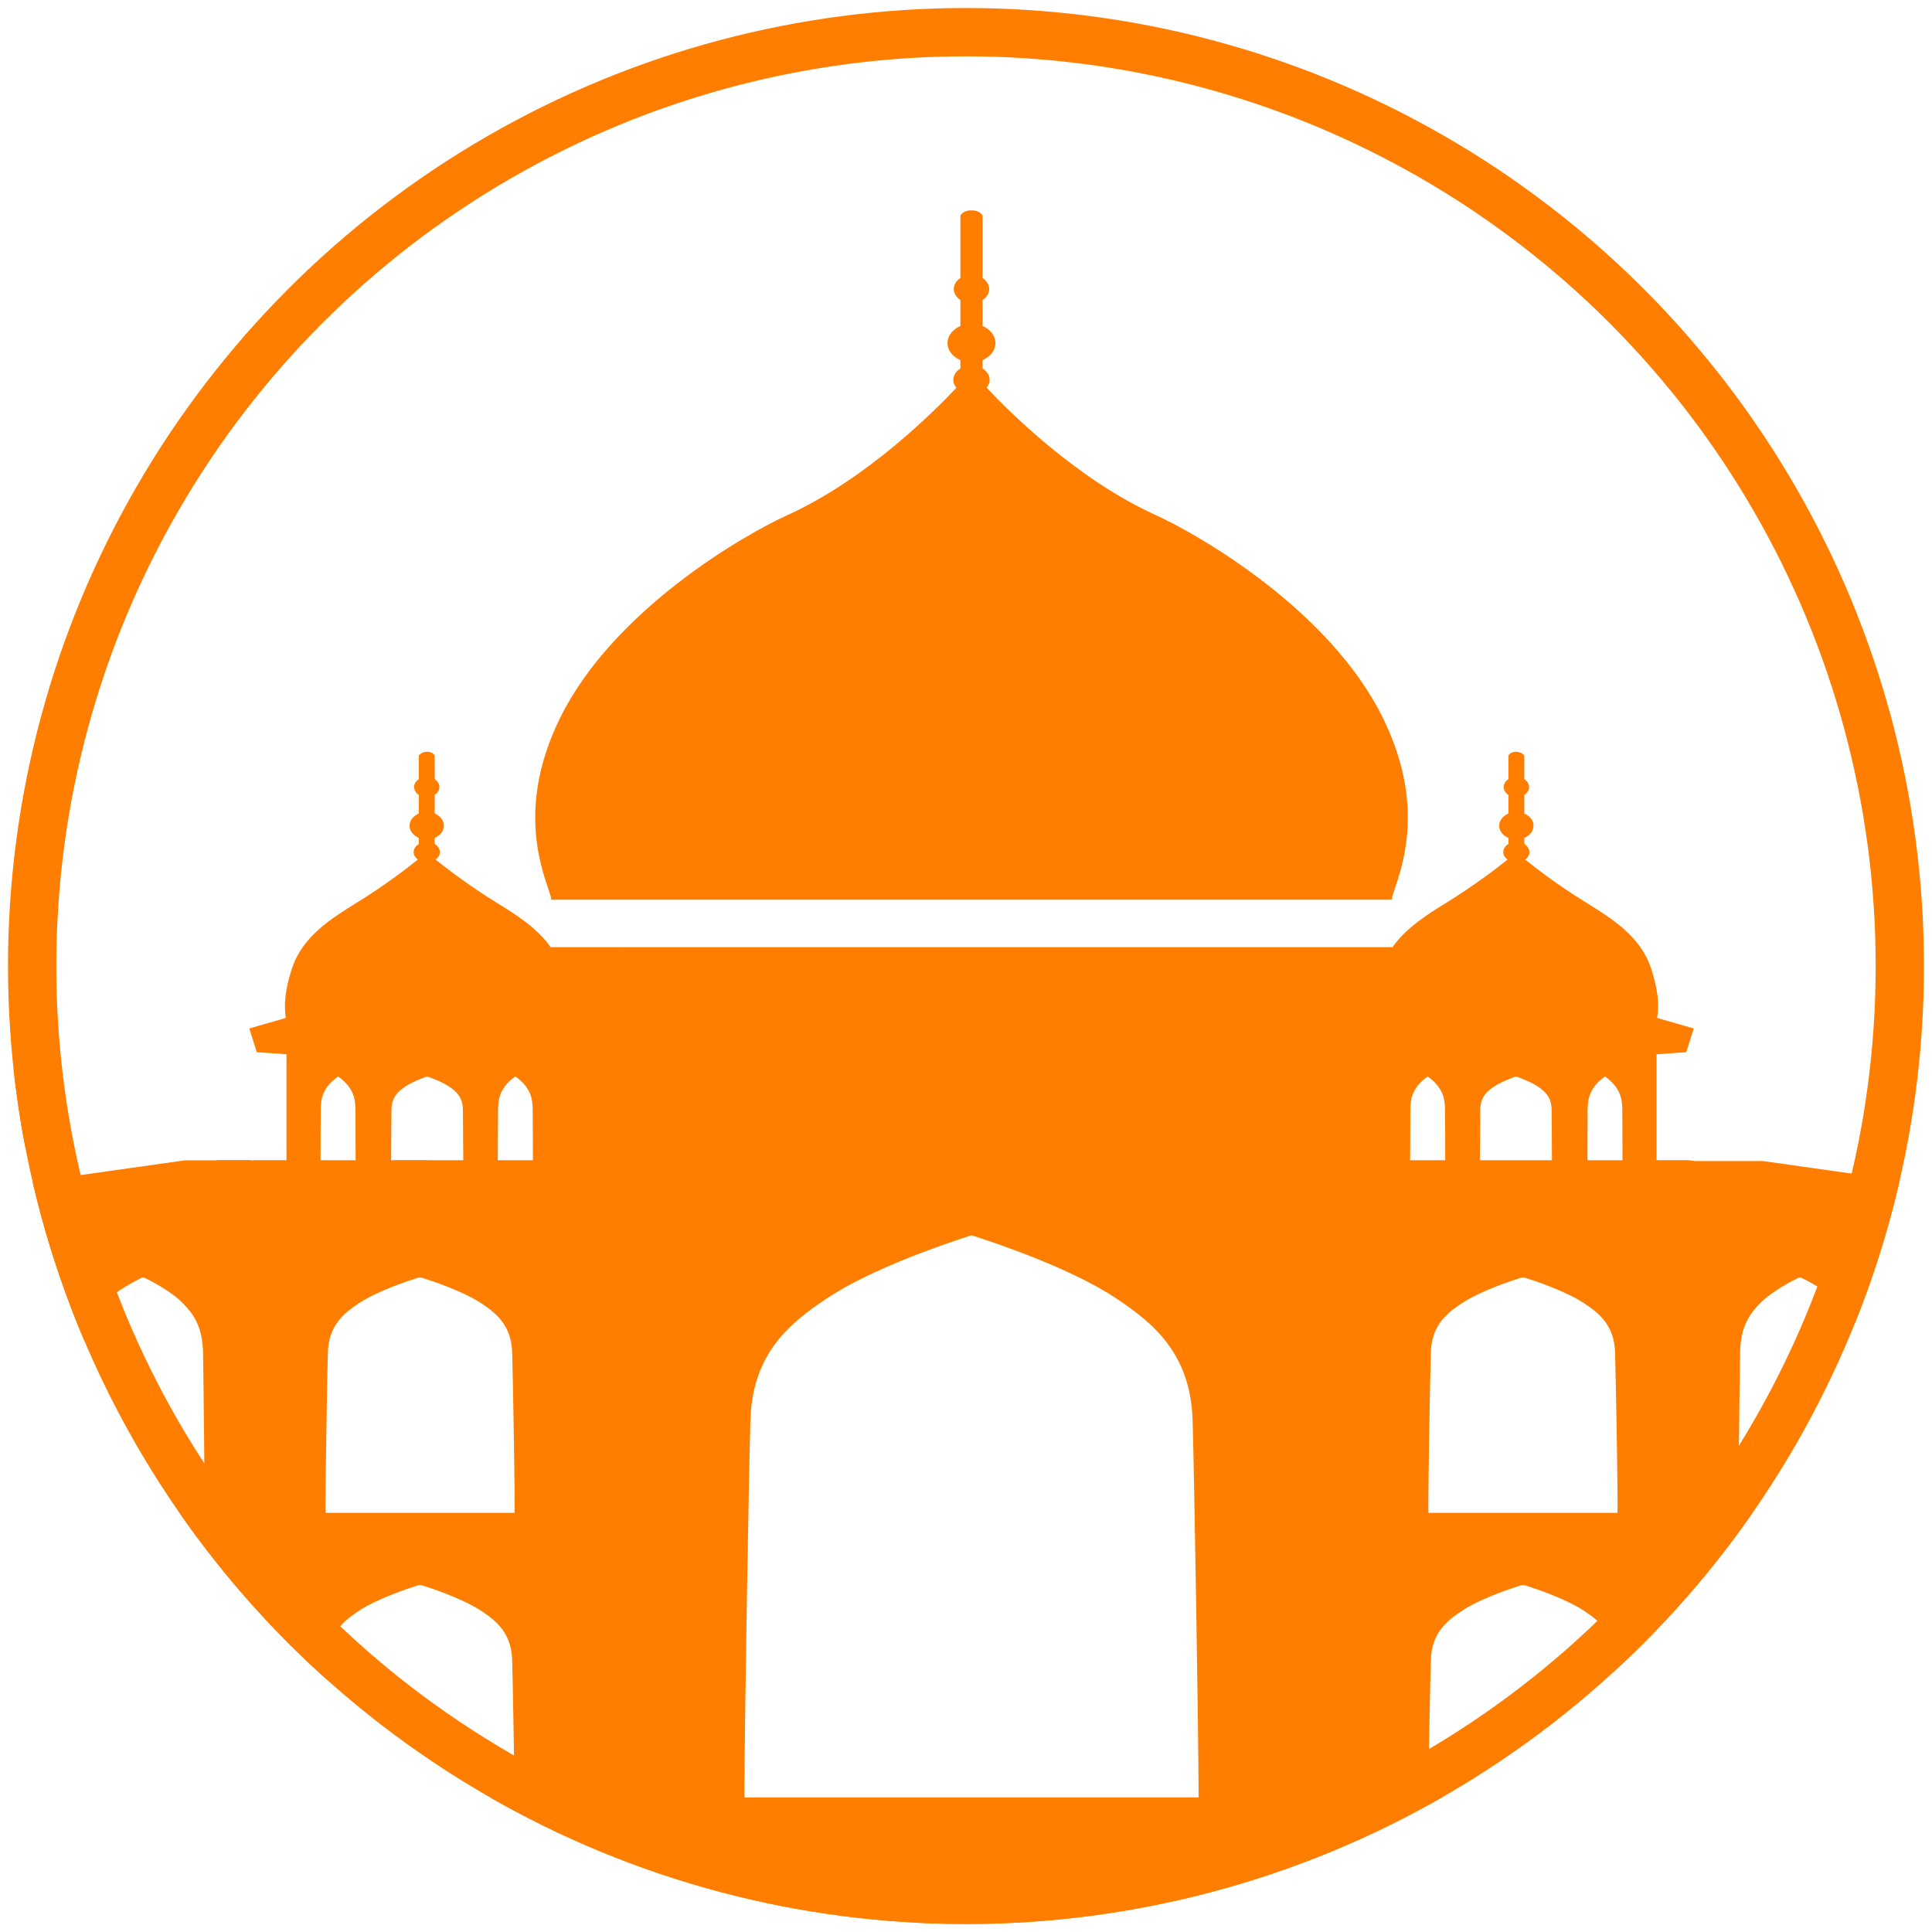 <?xml version="1.0" encoding="utf-8"?>
<!-- Generator: Adobe Illustrator 16.0.0, SVG Export Plug-In . SVG Version: 6.00 Build 0)  -->
<!DOCTYPE svg PUBLIC "-//W3C//DTD SVG 1.1//EN" "http://www.w3.org/Graphics/SVG/1.1/DTD/svg11.dtd">
<svg version="1.1" id="Layer_1" xmlns="http://www.w3.org/2000/svg" xmlns:xlink="http://www.w3.org/1999/xlink" x="0px" y="0px"
	 width="40px" height="40px" viewBox="0 0 40 40" enable-background="new 0 0 40 40" xml:space="preserve">
<g display="none">
	<defs>
		<circle id="SVGID_1_" cx="20" cy="20" r="29.975"/>
	</defs>
	<clipPath id="SVGID_2_" display="inline">
		<use xlink:href="#SVGID_1_"  overflow="visible"/>
	</clipPath>
	<g display="inline" clip-path="url(#SVGID_2_)">
		<path fill="#002060" d="M22.796,18.863c0.278-0.291,0.88-2.529,0.603-3.106c-0.187-0.403-0.685-0.667-1.225-0.925
			c-0.783-0.384-1.216-0.609-1.466-0.751c-0.236,0.131-0.664,0.357-1.468,0.751c-0.54,0.257-1.034,0.522-1.223,0.925
			c-0.273,0.578,0.326,2.816,0.605,3.106c0.204,0.191,0.995,0.582,2.128,0.582C21.684,19.445,22.607,19.037,22.796,18.863z"/>
		<path fill="#002060" d="M25.852,19.3c-0.018-0.034-0.367-2.299-0.581-3.569c-0.202-0.675-0.641-1.74-1.459-2.3
			c-1.328-0.902-2.421-0.873-3.295-0.849c-1.57,0.046-2.619,0.44-3.338,1.516c-0.256,0.379-0.584,1.013-0.719,1.347
			c-0.105,0.381-0.43,1.405-0.633,2.205c-0.413,1.355-2.369,7.378-6.131,10.586c-0.136,0.339-0.334,0.865-0.343,1.15
			c-0.021,0.442,0.293,0.497,0.795,0.994c0.336,0.333,0.805,1.132,1.077,1.626c2.602-3.396,5.378-5.577,7.421-6.883
			c1.376-0.883,2.574-1.467,3.433-1.838c-0.198-0.022-0.391-0.044-0.567-0.065c-2.422-0.322-3.503-1.632-3.55-1.688
			c-0.045-0.06-0.071-0.129-0.071-0.204v-2.112c-0.487-0.695-1.027-2.939-0.656-3.729c0.291-0.607,0.943-0.964,1.587-1.277
			c1.319-0.638,1.532-0.792,1.563-0.818c0.079-0.075,0.197-0.122,0.324-0.122c0.124,0,0.247,0.047,0.331,0.128
			c0.08,0.067,0.413,0.259,1.555,0.812c0.644,0.313,1.297,0.67,1.588,1.277c0.402,0.852-0.261,3.391-0.767,3.859
			c-0.359,0.333-1.518,0.814-2.664,0.814c-0.796,0-1.497-0.163-2.019-0.379v1.431c0.253,0.261,1.164,1.07,2.903,1.304
			c0.761,0.101,1.754,0.173,2.801,0.251c0.909,0.066,1.83,0.135,2.688,0.223c-0.008-0.025,0.003-0.132-0.077-0.279
			c-0.146-0.267-0.597-0.367-0.597-0.367s-1.188-2.313-0.893-2.507C25.852,19.637,25.871,19.358,25.852,19.3z"/>
		<path fill="#002060" d="M9.015-5.74c0.231,0.018,0.401,0.193,0.377,0.389C9.371-5.153,9.164-5.01,8.934-5.027
			C5.815-5.28,4.576-4.794,4.136-4.51c0.128,0.16,0.473,0.303,0.967,0.416c-0.003,0.008-0.001,0.01-0.003,0.019
			C5.019-3.756,5.917-2.639,5.917-2.639s-0.396,0.07-0.479,0.425c-0.084,0.356,0.25,0.657,0.25,0.657s-0.188,0-0.144,0.499
			c0.042,0.496,0.582,0.389,0.418,0.46C5.792-0.526,5.73-0.703,5.815,0.222c0.082,0.921,0.941,1.437,0.836,1.666
			C6.549,2.119,6.377,2.544,6.402,2.813C6.42,3.079,6.775,3.361,6.775,3.414c0,0.054,0.066,0.497,0.107,0.693
			c0.014,0.069,0.054,0.147,0.1,0.212C7.019,4.339,7.05,4.36,7.076,4.387l0.021,0.02C7.313,4.617,7.4,4.699,7.708,4.715
			C7.827,4.718,7.934,4.655,8,4.605c0.173-0.133,0.291-0.359,0.301-0.571c0.025-0.54-0.026-3.6-0.026-3.633
			C8.271,0.208,8.459,0.043,8.691,0.041c0,0,0.004,0,0.005,0c0.231,0,0.417,0.155,0.424,0.351c0,0.129,0.05,3.109,0.023,3.667
			C9.126,4.464,8.912,4.866,8.571,5.131c-0.249,0.192-0.55,0.298-0.849,0.298c-0.017,0-0.035-0.002-0.048-0.002
			C7.489,5.418,7.336,5.394,7.205,5.356C7.272,6.497,7.39,8.537,7.407,9.501c0.019,1.386,0.9,3.019,0.9,3.019l0.44,2.363
			c0,0-0.013,0.024-0.039,0.059l0.608,2.872c0.091,0.458,0.261,0.94,0.394,1.15c0.872-0.571,2.447-3.466,3.38-5.532
			c-0.309-0.277-0.619-0.553-0.637-0.679c-0.011-0.054-0.039-0.269-0.083-0.564c0.988,0.259,2.749,0.719,3.647,0.942
			c-0.041,0.183-0.067,0.368-0.069,0.559c-0.596,0.078-1.421,0.184-2.199,0.28c-0.676,1.463-2.523,5.222-3.842,5.72
			c-0.081,0.029-0.164,0.044-0.25,0.044c-0.099,0-0.198-0.019-0.296-0.063c-0.506-0.233-0.765-1.187-0.874-1.733l-0.424-1.988
			c-0.18,0.271-0.351,0.523-0.447,0.638c-0.274,0.32-1.174,2.558-1.196,2.981c-0.018,0.425,0.504,2.451,0.9,2.665
			c0.237,0.124,0.785,0.213,1.161,0.292c0.576-0.076,1.277-0.23,1.771-0.566c0.994-0.673,2.588-3.065,2.803-3.77
			c0.059-0.191,0.287-0.305,0.51-0.258c0.228,0.054,0.366,0.25,0.305,0.436c-0.246,0.812-1.901,3.343-3.091,4.15
			c-0.676,0.457-1.595,0.647-2.299,0.729c-0.195,0.331-0.395,0.736-0.425,1.012c-0.063,0.509,1.757,1.258,1.757,1.258
			s-0.355,0.939-0.292,1.511c0.011,0.103,0.028,0.192,0.051,0.277c3.187-3.062,4.999-8.342,5.438-9.738
			c-0.194-0.119-0.396-0.242-0.503-0.356c-0.23-0.251-0.108-1.279-0.068-1.615c0.045-0.34-0.249-0.288-0.373-0.446
			c-0.08-0.099-0.172-0.401-0.244-0.667c0.779,0.07,1.582,0.136,2.129,0.181c0.12-0.25,0.262-0.515,0.428-0.764
			c0.867-1.292,2.251-1.975,4.109-2.03c0.903-0.027,2.283-0.066,3.851,1.005c0.564,0.387,0.972,0.937,1.26,1.478
			c0.981-0.051,4.809-0.416,4.891-0.428c0.077-0.006,0.053-0.087-0.012-0.096c-0.141-0.014-3.854-0.4-4.961-0.548
			c-0.036-0.206-0.096-0.409-0.181-0.604c0.931-0.303,4.434-1.581,4.517-1.618c0.079-0.037,0.129-0.125-0.047-0.092
			c0.224-0.042-4.47,0.652-5.141,0.736c-0.248-0.257-0.543-0.486-0.873-0.685c0.915-0.899,2.827-2.867,2.868-2.899
			c0.038-0.03,0.013-0.11-0.08-0.041c0.039-0.03-2.856,1.813-3.914,2.443c-0.444-0.141-0.925-0.232-1.429-0.27
			c-0.085-0.535-0.931-3.796-0.958-3.869c-0.022-0.079-0.103-0.092-0.103,0.006c0-0.118,0,2.949-0.033,3.874
			c-0.684,0.063-1.322,0.229-1.885,0.479c-0.787-0.471-4.244-2.664-4.124-2.572c-0.09-0.069-0.115,0.012-0.065,0.062
			c0.046,0.057,2.415,2.47,3.127,3.145c-0.293,0.235-0.543,0.5-0.741,0.788c-0.974-0.032-3.035-0.111-4.109-0.167
			c-0.142-1.034-0.392-2.789-0.545-3.094c-0.209-0.428-1.383-4.651-1.34-5.027c0.044-0.374-0.229-1.453-0.146-1.629
			c0.083-0.18-0.021-1.53,0.061-1.833c0.085-0.297-0.856-2.146-1.003-2.34C9.227-2.121,8.892-2.263,8.892-2.263
			S8.956-3.083,9.08-3.098c0.125-0.019,0.188-0.091,0.336-0.287C9.551-3.566,9.45-3.89,9.489-3.945
			c1.14-0.137,1.913-0.401,1.913-0.706c0-0.015-0.002-0.033-0.006-0.047l-0.262-1.791c0-0.34-1.008-0.628-2.403-0.728
			c0.24-0.435-0.455-0.387,0.286-0.783C9.813-8.424,9.5-9.543,9.836-9.917c0.333-0.372,0.208-1.472,0.022-1.436
			c-0.19,0.037-0.483,0.639-0.462,0.584c0.021-0.052-0.103-0.445-0.211-0.796c-0.103-0.356-0.417-0.249-0.542-0.125
			c-0.127,0.125-0.127,0.267-0.524,0.178c-0.399-0.089-0.293,0.017-0.357,0.283s-0.44,0.479-0.544,0.392
			c-0.104-0.088-0.668-0.265-0.733-0.125c-0.062,0.142,0.314,0.374,0.022,0.568c-0.293,0.196-0.336,0.798-0.336,0.798
			s-0.208-0.141-0.354-0.07c-0.144,0.07,0,0,0.102,0.674c0.094,0.577,0.547,1.515,0.679,1.775C5.194-7.119,4.182-6.83,4.182-6.488
			L4.117-5.326C4.931-5.666,6.402-5.949,9.015-5.74z M8.596-3.431C8.538-3.24,8.307-3.125,8.081-3.172
			C8.072-3.174,7.403-3.309,6.666-3.085c-0.047,0.014-0.092,0.02-0.141,0.02c-0.173,0-0.335-0.091-0.396-0.237
			C6.05-3.489,6.167-3.694,6.388-3.758c0.987-0.299,1.864-0.114,1.902-0.106C8.515-3.815,8.651-3.622,8.596-3.431z"/>
		<path fill="#002060" d="M9.038,39.748c0.124,0.739,0.719,1.021,1.249,1.117c0.602-1.478,1.477-3.261,2.286-4.487
			c2.237-3.406,4.178-4.705,6.052-5.965c0.814-0.541,1.655-1.106,2.519-1.835c2.278-1.932,3.544-4.119,4.017-5.042
			c-0.271-0.019-0.537-0.04-0.801-0.06c-0.197-0.014-0.391-0.029-0.587-0.043c-0.234,0.067-2.143,0.676-4.653,2.282
			c-2.292,1.469-5.535,4.082-8.378,8.34c-0.622,1.45-1.44,3.336-1.493,3.425C9.165,37.621,8.806,38.366,9.038,39.748z"/>
		<path fill="#002060" d="M25.072,25.283c-0.717,1.097-1.811,2.506-3.336,3.801c-0.895,0.763-1.757,1.336-2.588,1.896
			c-1.895,1.267-3.686,2.465-5.839,5.743c-0.742,1.129-1.558,2.779-2.146,4.183c0.005,0,0.009,0,0.009,0s-0.878,3.162-1.17,3.992
			c-0.293,0.837,0.313,2.628,0.313,2.628s0.467,1.197,0.886,2.658c3.509-9.674,4.845-12.177,6.807-15.854
			c0.273-0.515,0.562-1.052,0.865-1.635c0.097-0.181,0.346-0.26,0.557-0.181c0.213,0.079,0.311,0.292,0.214,0.472
			c-0.309,0.584-0.595,1.125-0.869,1.638c-2.028,3.801-3.382,6.343-7.212,17.004c0.282,1.323,0.397,2.627,0.006,3.304
			c-0.302,0.518-0.482,1.728-0.583,3.179c2.102-0.95,2.85-1.716,3.348-2.396c0.087-0.121,0.189-0.281,0.304-0.471
			c0.487-0.772,1.299-2.07,2.905-3.181c1.849-1.267,3.854-3.858,3.872-3.883c0.125-0.167,0.39-0.21,0.581-0.104
			c0.194,0.111,0.25,0.332,0.124,0.494c-0.087,0.11-2.099,2.707-4.044,4.051c-1.475,1.013-2.208,2.187-2.693,2.958
			c-0.124,0.2-0.23,0.364-0.333,0.508c-0.54,0.749-1.419,1.657-3.82,2.725c-0.1,0.041-0.195,0.084-0.293,0.124
			c-0.15,3.178,0.037,7.044,0.235,7.568c0.213,0.553,0.079,3.193-0.049,4.943c0.067-0.012,0.132-0.03,0.201-0.042
			c1.052-0.264,2.361-1.538,3.314-2.464c0.425-0.412,0.788-0.766,1.062-0.966c0.287-0.212,0.314-0.376,0.362-0.673
			c0.059-0.362,0.137-0.855,0.776-1.455c1.058-1.007,7.586-3.509,8.911-3.975c-0.036-0.032-0.078-0.06-0.134-0.089
			c-1.572-0.89-2.913-1.711-2.928-1.719c-0.005-0.008-0.01-0.01-0.011-0.012c-0.012-0.005-0.017-0.011-0.025-0.014
			c-0.006-0.008-0.012-0.014-0.017-0.016c-0.007-0.008-0.011-0.011-0.017-0.018c-0.01-0.01-0.011-0.014-0.021-0.019
			c-0.004-0.005-0.008-0.007-0.01-0.011c0-0.007,0-0.007-0.001-0.007c-0.016-0.016-0.026-0.033-0.037-0.053
			c0-0.009-0.005-0.012-0.007-0.017c-0.008-0.018-0.015-0.035-0.024-0.059v-0.004c-0.003-0.018-0.005-0.037-0.005-0.058
			c0-0.009,0-0.01,0-0.013c0-0.005,0-0.008,0-0.015l1.158-19.685c-0.342-0.158-0.472-0.551-0.541-0.843
			c-0.27-1.142,0.768-5.846,0.892-6.379C24.311,31.53,24.792,27.683,25.072,25.283z"/>
		<path fill="#002060" d="M28.064,23.833c-0.595-0.09-1.263-0.157-1.947-0.217c-0.156,1.398-0.87,7.568-1.272,9.363
			c-0.563,2.52-1.05,5.428-0.891,6.107c0.038,0.146,0.075,0.244,0.1,0.298c0.08-0.008,0.162,0.003,0.236,0.033
			c0.155,0.063,0.245,0.194,0.24,0.339l-1.132,19.369c0.928-0.466,2.745-1.349,5.44-2.656c1.613-0.781,2.956-1.431,3.104-1.5
			c0.01-0.004,0.014-0.004,0.016-0.008c0.203-0.1,0.463-0.035,0.578,0.133c0.11,0.176,0.037,0.393-0.163,0.488
			c0,0-0.019,0.01-0.056,0.025c-1.132,0.548-2.163,1.225-2.357,1.523c0.01,0.003,0.015,0.003,0.023,0.008
			c1.027,0.259,1.683,0.063,1.994-0.599c0.424-0.896,1.125-0.833,2.439-0.528l-1.114-9.907c0.019-0.007,0.035-0.015,0.053-0.02
			l-1.603-12.138c-0.031-0.194,0.137-0.372,0.367-0.394c0.234-0.023,0.443,0.121,0.468,0.313l1.516,11.468
			c0.025-0.039,0.034-0.065,0.034-0.065s0.359-0.034,0.486-0.05c0.124-0.02,0.335,0,0.941-0.252
			c0.606-0.246,0.902-2.252,1.168-2.875c0.276-0.618,0.34-3.155,0.34-3.155s0,0,0.439,0.034c0.439,0.031,1.004-0.304,1.357-0.518
			c0.362-0.214,1.762-2.645,1.762-2.645s0.357-0.443,0.525-0.619c0.169-0.179,0.122-0.572,0.122-0.572l-0.754-0.939l1.027-1.614
			l-0.227-0.303l0.686-0.55l-0.752-0.426l-4.987-2.006l-0.143,0.798l-0.522-0.248l-1.47,2.307c0,0-0.208,0.035-0.333-0.19
			c-0.122-0.234-1.735-1.066-2.133-1.369c-0.398-0.3-0.673-1.651-1.421-3.957C29.789,24.708,28.784,24.098,28.064,23.833z
			 M39.592,32.701l0.519-0.757c0.119-0.171,0.377-0.23,0.58-0.127c0.203,0.096,0.271,0.313,0.152,0.481l-0.521,0.762
			c-0.082,0.117-0.223,0.182-0.365,0.182c-0.072,0-0.146-0.02-0.213-0.054C39.543,33.09,39.474,32.874,39.592,32.701z
			 M34.178,40.556l2.687-4.112c0.109-0.172,0.364-0.235,0.572-0.139c0.199,0.097,0.276,0.313,0.161,0.486l-2.681,4.111
			c-0.079,0.117-0.224,0.185-0.375,0.185c-0.065,0-0.136-0.017-0.202-0.044C34.136,40.945,34.063,40.73,34.178,40.556z"/>
		<path fill="#002060" d="M7.462,77.679h27.425v-2.966h-1.686l-0.904-7.876c0,0,0.691-0.498,0.879-0.53
			c0.193-0.035,0.212-0.232,0.356-0.39c0.15-0.165-0.502-4.915-0.438-4.935c0.062-0.018,0.315-0.177,0.395-0.283
			c0.087-0.106-0.249-0.711-0.142-0.748c0.104-0.033,0.563-0.232,0.729-0.389c0.169-0.162-0.438-2.061-0.125-2.148
			c0.276-0.078,0.485-0.534,0.534-0.651c-0.618-0.145-1.174-0.263-1.445-0.239c-0.096,0.008-0.159,0.012-0.283,0.282
			c-0.229,0.481-0.974,1.538-3.019,1.017c-0.511-0.131-0.626-0.412-0.645-0.565c0-0.03-0.005-0.059-0.005-0.085
			c-3.206,1.553-4.708,2.286-5.393,2.628c0.529,0.32,1.415,0.843,2.388,1.394c0.161,0.092,0.689,0.427,0.617,0.848
			c-0.021,0.098-0.1,0.341-0.493,0.441c-0.558,0.153-7.797,2.938-8.748,3.846c-0.463,0.434-0.511,0.741-0.565,1.075
			c-0.057,0.341-0.121,0.731-0.647,1.115c-0.226,0.161-0.574,0.505-0.976,0.89c-1.023,0.998-2.423,2.36-3.709,2.68
			c-0.169,0.043-0.332,0.075-0.498,0.11c-0.037,0.442-0.068,0.747-0.082,0.817c-0.063,0.338-0.293,0.923-1.127,1.153
			c-0.393,0.106-0.687,0.334-0.888,0.544H7.462V77.679z M30.582,58.382c0.007-0.195,0.203-0.351,0.438-0.348
			c0.231,0.007,0.415,0.172,0.407,0.367c-0.021,0.593-0.482,14.559-0.542,15.614c-0.008,0.193-0.192,0.346-0.418,0.346
			c-0.007,0-0.015,0-0.021,0c-0.228-0.015-0.411-0.178-0.4-0.378C30.105,72.934,30.579,58.526,30.582,58.382z M28.555,60.779
			c0.232,0.003,0.416,0.166,0.413,0.362c-0.009,0.454-0.181,9.555-0.862,13.571H27.26c0.558-3.198,0.809-10.542,0.865-13.581
			C28.131,60.936,28.32,60.779,28.555,60.779z M24.587,71.777l1.024-8.442c0.021-0.194,0.229-0.333,0.458-0.315
			c0.231,0.02,0.402,0.194,0.376,0.393l-1.018,8.439c-0.022,0.184-0.206,0.321-0.422,0.321c-0.011,0-0.029,0-0.037,0
			C24.736,72.149,24.566,71.974,24.587,71.777z M19.519,72.399c0.139-0.312,0.342-2.566,0.47-4.057
			c0.07-0.769,0.137-1.486,0.192-2.023c0.098-0.898,0.122-1.109,0.434-1.2c0.222-0.061,0.461,0.041,0.537,0.226
			c0.037,0.098,0.024,0.199-0.027,0.28c-0.073,0.279-0.186,1.603-0.292,2.769c-0.207,2.33-0.36,3.884-0.526,4.261
			c-0.194,0.424-0.865,1.273-1.626,2.059h-1.106C18.448,73.882,19.337,72.794,19.519,72.399z"/>
		<polygon fill="#002060" points="37.895,83.458 37.895,78.45 37.828,78.45 37.828,78.424 4.247,78.424 4.247,83.435 4.312,83.435 
			4.312,83.458 		"/>
		<polygon fill="#002060" points="42.01,84.165 42.01,84.136 0.067,84.136 0.067,91.694 0.13,91.694 0.13,91.717 1.899,91.717 
			1.899,104.337 1.962,104.337 1.962,104.363 40.239,104.363 40.239,91.717 42.072,91.717 42.072,84.165 		"/>
	</g>
</g>
<g display="none">
	<defs>
		<circle id="SVGID_3_" cx="20" cy="20" r="29.667"/>
	</defs>
	<clipPath id="SVGID_4_" display="inline">
		<use xlink:href="#SVGID_3_"  overflow="visible"/>
	</clipPath>
	<g display="inline" clip-path="url(#SVGID_4_)">
		<path fill="#FF7E00" d="M6.44,17.619L6.44,17.619h27.481v-0.072c0.211-0.732,1.201-2.813-0.291-5.856
			c-1.748-3.564-6.063-6.02-7.428-6.639c-2.588-1.172-4.818-3.406-5.529-4.165c0.059-0.073,0.102-0.155,0.102-0.252
			c0-0.156-0.094-0.289-0.232-0.377v-0.272c0.246-0.107,0.42-0.313,0.42-0.557c0-0.246-0.174-0.451-0.42-0.559v-0.848
			c0.129-0.087,0.215-0.212,0.215-0.359c0-0.146-0.086-0.273-0.215-0.358v-2.036c0,0-0.074-0.174-0.344-0.174
			c-0.008,0-0.012,0.002-0.018,0.002c-0.008,0-0.012-0.002-0.021-0.002c-0.27,0-0.344,0.174-0.344,0.174v2.036
			c-0.13,0.085-0.215,0.212-0.215,0.358c0,0.147,0.085,0.272,0.215,0.359v0.848c-0.246,0.107-0.421,0.313-0.421,0.559
			c0,0.244,0.175,0.45,0.421,0.557v0.272c-0.139,0.089-0.232,0.222-0.232,0.377c0,0.097,0.043,0.179,0.103,0.252
			c-0.711,0.759-2.94,2.993-5.528,4.165c-1.365,0.619-5.681,3.075-7.431,6.639c-1.491,3.043-0.501,5.124-0.287,5.856V17.619z"/>
		<path fill="#FF7E00" d="M60.691,46.955l-0.232-4.619c0.242-0.02,0.43-0.188,0.43-0.395c0-0.221-0.211-0.4-0.469-0.401l-0.33-6.558
			c0.227-0.03,0.402-0.19,0.402-0.39c0-0.213-0.195-0.383-0.441-0.397l-0.352-7.002c0.236-0.024,0.424-0.187,0.424-0.395
			c0-0.217-0.205-0.393-0.465-0.4l-0.09-1.821h0.439l0.076-0.249l-0.416-0.121c0.004-0.063,0.039-0.229-0.072-0.572
			c-0.123-0.368-0.453-0.574-0.754-0.761c-0.223-0.137-0.414-0.276-0.553-0.382v-0.253c0.094-0.06,0.156-0.149,0.156-0.256
			c0-0.107-0.063-0.197-0.156-0.259v-0.775c0,0-0.045-0.113-0.225-0.113c-0.182,0-0.252,0.113-0.252,0.113v0.775
			c-0.09,0.062-0.154,0.151-0.154,0.259c0,0.106,0.064,0.196,0.154,0.256v0.253c-0.137,0.105-0.328,0.245-0.551,0.382
			c-0.301,0.187-0.633,0.393-0.752,0.761c-0.113,0.344-0.074,0.509-0.07,0.572l-0.42,0.121l0.08,0.249h0.434l-0.09,1.822
			c-0.254,0.008-0.459,0.183-0.459,0.399c0,0.208,0.184,0.369,0.418,0.394l-0.354,7.003c-0.242,0.017-0.438,0.185-0.438,0.397
			c0,0.199,0.176,0.357,0.402,0.39l-0.33,6.558c-0.26,0.001-0.469,0.181-0.469,0.401c0,0.207,0.189,0.375,0.43,0.395l-0.229,4.619
			h-3.344V27.034h0.004c0,0-0.01-3.602-0.043-3.689c-0.035-0.092-0.133-0.142-0.221-0.188c-0.063-0.033-0.395-0.033-0.459,0
			c-0.088,0.047-0.182,0.097-0.219,0.188c-0.027,0.075-0.045,2.824-0.049,3.526l-5.041-0.711h-2.219l-0.211-0.03h-1.049v-3.462
			l0.971-0.064l0.246-0.778l-1.195-0.342c0.018-0.185,0.121-0.647-0.203-1.626c-0.344-1.046-1.289-1.631-2.145-2.16
			c-0.883-0.545-1.611-1.104-1.967-1.39c0.08-0.063,0.139-0.143,0.139-0.241c0-0.112-0.068-0.207-0.168-0.271v-0.196
			c0.178-0.076,0.303-0.224,0.303-0.399c0-0.175-0.125-0.323-0.303-0.4v-0.608c0.092-0.062,0.154-0.152,0.154-0.257
			c0-0.106-0.063-0.196-0.154-0.259v-0.769c0,0-0.078-0.125-0.271-0.125c-0.195,0-0.248,0.125-0.248,0.125v0.769
			c-0.092,0.063-0.154,0.152-0.154,0.258c0,0.105,0.063,0.195,0.154,0.257V14.8c-0.176,0.077-0.303,0.225-0.303,0.4
			c0,0.175,0.127,0.323,0.303,0.399v0.196c-0.102,0.064-0.17,0.159-0.17,0.271c0,0.098,0.059,0.179,0.139,0.241
			c-0.354,0.285-1.084,0.846-1.965,1.39c-0.652,0.403-1.357,0.841-1.807,1.494v-0.023h-2.27v-0.006l0,0h-0.006v0.006H8.714v-0.006
			H8.707l0,0v0.006H6.44l0,0v0.02c-0.451-0.649-1.154-1.088-1.81-1.491c-0.881-0.544-1.608-1.104-1.964-1.39
			c0.081-0.063,0.139-0.143,0.139-0.241c0-0.112-0.068-0.207-0.169-0.271v-0.196c0.176-0.076,0.302-0.224,0.302-0.399
			c0-0.175-0.126-0.323-0.302-0.4v-0.608c0.092-0.062,0.155-0.152,0.155-0.257c0-0.106-0.063-0.196-0.155-0.258v-0.769
			c0,0-0.052-0.125-0.246-0.125c-0.196,0-0.272,0.125-0.272,0.125v0.769c-0.093,0.063-0.155,0.152-0.155,0.259
			c0,0.105,0.063,0.195,0.155,0.257V14.8c-0.177,0.077-0.303,0.225-0.303,0.4c0,0.175,0.126,0.323,0.303,0.399v0.196
			c-0.102,0.064-0.169,0.159-0.169,0.271c0,0.098,0.058,0.179,0.137,0.241c-0.354,0.285-1.081,0.845-1.964,1.39
			c-0.855,0.528-1.802,1.113-2.146,2.16c-0.322,0.979-0.22,1.442-0.206,1.626l-1.192,0.342l0.245,0.778l0.971,0.064v3.461h-0.009
			c0,0,0,0,0,0.001h-1.039L-3.3,26.137h-0.063c0-0.003,0-0.005,0-0.008h-1.109v0.008h-1.05l-5.205,0.734
			c-0.003-0.702-0.021-3.451-0.049-3.526c-0.034-0.092-0.132-0.142-0.22-0.188c-0.063-0.033-0.396-0.033-0.458,0
			c-0.089,0.047-0.186,0.097-0.221,0.188c-0.033,0.088-0.043,3.689-0.043,3.689h0.004v19.921h-3.696l-0.232-4.619
			c0.241-0.02,0.431-0.188,0.431-0.395c0-0.221-0.209-0.4-0.471-0.401l-0.329-6.558c0.228-0.03,0.402-0.19,0.402-0.39
			c0-0.213-0.195-0.383-0.44-0.397l-0.352-7.002c0.237-0.024,0.423-0.187,0.423-0.395c0-0.217-0.206-0.393-0.463-0.4l-0.091-1.821
			h0.438l0.075-0.249l-0.416-0.121c0.003-0.063,0.04-0.229-0.073-0.572c-0.121-0.368-0.45-0.574-0.752-0.761
			c-0.222-0.137-0.414-0.276-0.552-0.382v-0.253c0.093-0.06,0.155-0.149,0.155-0.256c0-0.107-0.063-0.197-0.155-0.259v-0.775
			c0,0-0.049-0.113-0.227-0.113c-0.18,0-0.249,0.113-0.249,0.113v0.775c-0.091,0.062-0.154,0.151-0.154,0.259
			c0,0.106,0.063,0.196,0.154,0.256v0.253c-0.136,0.105-0.331,0.245-0.553,0.382c-0.3,0.187-0.632,0.393-0.75,0.761
			c-0.113,0.344-0.079,0.509-0.073,0.572l-0.418,0.121l0.078,0.249h0.436l-0.091,1.822c-0.256,0.008-0.461,0.183-0.461,0.399
			c0,0.208,0.186,0.369,0.421,0.394l-0.35,7.003c-0.247,0.017-0.441,0.185-0.441,0.397c0,0.199,0.176,0.357,0.4,0.39l-0.328,6.558
			c-0.262,0.001-0.47,0.181-0.47,0.401c0,0.207,0.189,0.375,0.43,0.395l-0.231,4.619h-1.499v5.712h84.374v-5.712H60.691z
			 M-8.895,46.955c0.008-1.297,0.036-3.804,0.047-4.447c0.018-0.876,0.336-1.274,0.648-1.598c0.401-0.413,1.088-0.758,1.267-0.844
			c0.021-0.011,0.067-0.009,0.091,0.001c0.186,0.091,0.864,0.435,1.261,0.843c0.313,0.323,0.63,0.722,0.647,1.598
			c0.011,0.644,0.042,3.15,0.049,4.447H-8.895z M-4.886,37.657c-0.014,0-1.541,0-1.953,0c0,0-0.039,0-0.102,0
			c-0.411,0-1.941,0-1.953,0c-0.015,0,0.031-4.363,0.046-5.239c0.018-0.878,0.336-1.278,0.648-1.6
			c0.401-0.414,1.088-0.759,1.267-0.846c0.021-0.009,0.067-0.008,0.091,0.004c0.186,0.09,0.864,0.431,1.261,0.842
			c0.313,0.321,0.63,0.722,0.647,1.6C-4.917,33.294-4.87,37.657-4.886,37.657z M40.314,24.463c0.006-0.381,0.098-0.554,0.189-0.693
			c0.113-0.181,0.311-0.327,0.363-0.366c0.008-0.005,0.02-0.007,0.027-0.002c0.051,0.038,0.25,0.187,0.367,0.368
			c0.09,0.14,0.182,0.313,0.188,0.693c0,0.133,0.006,0.825,0.006,1.667h-1.145C40.311,25.288,40.313,24.596,40.314,24.463z
			 M36.805,24.463c0.012-0.381,0.199-0.554,0.387-0.693c0.236-0.181,0.639-0.327,0.752-0.366c0.012-0.005,0.041-0.007,0.055-0.002
			c0.105,0.038,0.514,0.187,0.756,0.368c0.184,0.14,0.375,0.313,0.383,0.693c0.004,0.117,0.008,0.809,0.01,1.667h-2.354
			C36.797,25.288,36.801,24.596,36.805,24.463z M34.521,24.463c0.004-0.381,0.098-0.554,0.189-0.693
			c0.113-0.181,0.309-0.327,0.365-0.366c0.006-0.005,0.02-0.007,0.023-0.002c0.053,0.038,0.252,0.187,0.367,0.368
			c0.092,0.14,0.186,0.313,0.188,0.693c0.004,0.133,0.006,0.825,0.008,1.667h-1.146C34.52,25.288,34.52,24.596,34.521,24.463z
			 M4.707,24.463c0.003-0.381,0.096-0.554,0.187-0.693c0.116-0.182,0.315-0.33,0.367-0.368c0.007-0.005,0.02-0.003,0.026,0.002
			c0.055,0.039,0.25,0.186,0.365,0.366c0.09,0.14,0.184,0.313,0.188,0.693c0.002,0.133,0.004,0.825,0.008,1.667H4.699
			C4.701,25.288,4.704,24.596,4.707,24.463z M1.223,24.463c0.011-0.381,0.202-0.554,0.386-0.693c0.24-0.182,0.649-0.33,0.755-0.368
			c0.014-0.005,0.041-0.003,0.053,0.002c0.115,0.039,0.518,0.186,0.754,0.366c0.188,0.14,0.375,0.313,0.386,0.693
			c0.004,0.133,0.009,0.825,0.015,1.667H2.433c0-0.001,0-0.001,0-0.001h-1.13c0,0,0,0,0,0.001H1.214
			C1.219,25.271,1.221,24.58,1.223,24.463z M-1.087,24.463c0.003-0.381,0.096-0.554,0.187-0.693c0.117-0.182,0.315-0.33,0.368-0.368
			c0.005-0.005,0.02-0.003,0.026,0.002c0.054,0.039,0.25,0.186,0.364,0.366c0.091,0.14,0.184,0.313,0.188,0.693
			c0.001,0.133,0.004,0.825,0.006,1.667h-1.107c0-0.001,0-0.001,0-0.001h-0.039C-1.091,25.287-1.09,24.596-1.087,24.463z
			 M-0.931,46.955c0.013-1.282,0.058-3.835,0.077-4.485c0.024-0.877,0.515-1.276,0.997-1.601c0.618-0.414,1.672-0.757,1.949-0.844
			c0.031-0.009,0.104-0.009,0.139,0.003c0.289,0.089,1.33,0.433,1.942,0.841c0.483,0.324,0.973,0.724,0.996,1.601
			c0.02,0.65,0.064,3.203,0.078,4.485H-0.931z M5.246,37.657c-0.021,0-2.375,0-3.01,0c0,0-0.057,0-0.156,0c-0.634,0-2.987,0-3.008,0
			c-0.025,0,0.049-4.363,0.074-5.239c0.024-0.878,0.515-1.278,0.997-1.6c0.618-0.414,1.672-0.759,1.949-0.846
			c0.031-0.009,0.104-0.008,0.139,0.004c0.289,0.09,1.33,0.431,1.942,0.842c0.483,0.321,0.973,0.722,0.996,1.6
			C5.196,33.294,5.27,37.657,5.246,37.657z M12.759,46.955c0.005-2.488,0.143-10.476,0.195-12.315
			c0.062-2.187,1.282-3.182,2.488-3.985c1.46-0.979,3.904-1.804,4.739-2.068c0.83,0.265,3.275,1.09,4.736,2.068
			c1.203,0.804,2.426,1.799,2.488,3.985c0.053,1.84,0.189,9.827,0.197,12.315H12.759z M35.113,46.955
			c0.01-1.282,0.057-3.835,0.076-4.485c0.025-0.877,0.514-1.276,0.998-1.601c0.609-0.408,1.652-0.752,1.941-0.841
			c0.033-0.012,0.107-0.012,0.139-0.003c0.275,0.087,1.332,0.43,1.949,0.844c0.482,0.324,0.973,0.724,0.996,1.601
			c0.021,0.65,0.063,3.203,0.076,4.485H35.113z M41.289,37.657c-0.023,0-2.377,0-3.01,0c-0.098,0-0.156,0-0.156,0
			c-0.637,0-2.986,0-3.008,0c-0.025,0,0.049-4.363,0.074-5.239c0.025-0.878,0.514-1.278,0.998-1.6
			c0.609-0.411,1.652-0.752,1.941-0.842c0.033-0.012,0.107-0.013,0.139-0.004c0.275,0.087,1.332,0.432,1.949,0.846
			c0.482,0.321,0.973,0.722,0.996,1.6C41.24,33.294,41.313,37.657,41.289,37.657z M45.244,46.955
			c0.008-1.297,0.037-3.804,0.049-4.447c0.02-0.876,0.332-1.274,0.646-1.598c0.398-0.408,1.074-0.752,1.262-0.843
			c0.023-0.01,0.07-0.012,0.092-0.001c0.18,0.086,0.863,0.431,1.268,0.844c0.309,0.323,0.629,0.722,0.645,1.598
			c0.014,0.644,0.043,3.15,0.051,4.447H45.244z M49.256,37.657c-0.016,0-1.543,0-1.955,0c-0.064,0-0.102,0-0.102,0
			c-0.412,0-1.939,0-1.953,0c-0.016,0,0.031-4.363,0.047-5.239c0.02-0.878,0.332-1.278,0.646-1.6
			c0.398-0.411,1.074-0.752,1.262-0.842c0.023-0.012,0.07-0.013,0.092-0.004c0.18,0.087,0.863,0.432,1.268,0.846
			c0.309,0.321,0.629,0.722,0.645,1.6C49.223,33.294,49.27,37.657,49.256,37.657z"/>
	</g>
</g>
<g>
	<defs>
		<circle id="SVGID_5_" cx="20" cy="20" r="19.834"/>
	</defs>
	<clipPath id="SVGID_6_">
		<use xlink:href="#SVGID_5_"  overflow="visible"/>
	</clipPath>
	<g clip-path="url(#SVGID_6_)">
		<path fill="#FF7E00" d="M11.409,18.627L11.409,18.627H28.82v-0.046c0.133-0.463,0.761-1.782-0.185-3.71
			c-1.107-2.258-3.841-3.813-4.705-4.206c-1.641-0.743-3.054-2.158-3.504-2.639c0.038-0.046,0.064-0.098,0.064-0.159
			c0-0.099-0.06-0.183-0.147-0.239V7.456c0.156-0.067,0.266-0.198,0.266-0.353c0-0.155-0.11-0.286-0.266-0.354V6.212
			c0.082-0.055,0.137-0.134,0.137-0.228c0-0.093-0.055-0.173-0.137-0.228v-1.29c0,0-0.046-0.11-0.217-0.11
			c-0.005,0-0.007,0.001-0.011,0.001c-0.005,0-0.007-0.001-0.014-0.001c-0.17,0-0.217,0.11-0.217,0.11v1.29
			c-0.083,0.054-0.137,0.135-0.137,0.228c0,0.093,0.054,0.172,0.137,0.228v0.537c-0.156,0.068-0.267,0.199-0.267,0.354
			c0,0.155,0.111,0.285,0.267,0.353v0.173c-0.088,0.056-0.147,0.14-0.147,0.239c0,0.061,0.027,0.113,0.065,0.159
			c-0.451,0.481-1.863,1.896-3.502,2.639c-0.865,0.392-3.599,1.948-4.708,4.206c-0.944,1.928-0.317,3.247-0.182,3.71V18.627z"/>
		<path fill="#FF7E00" d="M45.779,37.214l-0.146-2.927c0.153-0.013,0.272-0.118,0.272-0.25c0-0.14-0.134-0.254-0.298-0.255
			l-0.209-4.154c0.145-0.02,0.255-0.12,0.255-0.247c0-0.135-0.123-0.242-0.279-0.252l-0.223-4.436
			c0.149-0.016,0.269-0.118,0.269-0.25c0-0.138-0.13-0.249-0.295-0.254l-0.057-1.153h0.278l0.048-0.158l-0.263-0.076
			c0.002-0.041,0.024-0.146-0.047-0.363c-0.077-0.233-0.286-0.363-0.477-0.48c-0.141-0.088-0.263-0.177-0.35-0.243v-0.16
			c0.059-0.038,0.099-0.095,0.099-0.162c0-0.068-0.04-0.125-0.099-0.163v-0.492c0,0-0.029-0.072-0.143-0.072
			c-0.115,0-0.16,0.072-0.16,0.072v0.492c-0.057,0.038-0.098,0.095-0.098,0.163c0,0.067,0.041,0.124,0.098,0.162v0.16
			c-0.086,0.066-0.208,0.155-0.35,0.243c-0.19,0.117-0.4,0.247-0.476,0.48c-0.071,0.218-0.047,0.322-0.045,0.363l-0.266,0.076
			l0.051,0.158h0.274l-0.057,1.154c-0.161,0.004-0.291,0.115-0.291,0.253c0,0.132,0.116,0.233,0.265,0.249l-0.224,4.437
			c-0.154,0.011-0.278,0.117-0.278,0.252c0,0.127,0.113,0.227,0.256,0.247l-0.209,4.154c-0.165,0.001-0.297,0.115-0.297,0.255
			c0,0.132,0.12,0.237,0.271,0.25l-0.144,2.927h-2.119V24.593h0.002c0,0-0.005-2.282-0.026-2.338
			c-0.022-0.059-0.084-0.09-0.14-0.119c-0.04-0.021-0.25-0.021-0.291,0c-0.057,0.029-0.115,0.061-0.139,0.119
			c-0.018,0.047-0.028,1.789-0.031,2.234L36.5,24.038h-1.405l-0.134-0.018h-0.664v-2.193l0.615-0.042l0.155-0.492l-0.757-0.217
			c0.012-0.117,0.077-0.411-0.128-1.031c-0.219-0.663-0.817-1.033-1.359-1.368c-0.56-0.345-1.021-0.699-1.246-0.88
			c0.052-0.04,0.088-0.091,0.088-0.153c0-0.071-0.044-0.131-0.106-0.172v-0.124c0.113-0.048,0.191-0.142,0.191-0.252
			c0-0.112-0.078-0.205-0.191-0.253v-0.385c0.059-0.04,0.099-0.097,0.099-0.163c0-0.067-0.04-0.124-0.099-0.164v-0.487
			c0,0-0.05-0.079-0.172-0.079c-0.124,0-0.157,0.079-0.157,0.079v0.487c-0.059,0.04-0.098,0.097-0.098,0.164
			c0,0.066,0.039,0.124,0.098,0.163v0.385c-0.111,0.049-0.191,0.142-0.191,0.253c0,0.111,0.08,0.204,0.191,0.252v0.124
			c-0.064,0.041-0.107,0.101-0.107,0.172c0,0.063,0.036,0.113,0.088,0.153c-0.224,0.181-0.687,0.535-1.245,0.88
			c-0.413,0.255-0.86,0.533-1.145,0.947v-0.014h-1.438v-0.004l0,0h-0.003v0.004H12.85v-0.004h-0.004l0,0v0.004h-1.437l0,0v0.012
			c-0.285-0.412-0.731-0.689-1.146-0.945c-0.558-0.345-1.02-0.699-1.244-0.88c0.051-0.04,0.088-0.091,0.088-0.153
			c0-0.071-0.043-0.131-0.107-0.172v-0.124c0.111-0.048,0.191-0.142,0.191-0.252c0-0.112-0.08-0.205-0.191-0.253v-0.385
			c0.058-0.04,0.098-0.097,0.098-0.163c0-0.067-0.04-0.124-0.098-0.164v-0.487c0,0-0.033-0.079-0.156-0.079
			c-0.124,0-0.173,0.079-0.173,0.079v0.487c-0.059,0.04-0.098,0.096-0.098,0.164c0,0.066,0.04,0.124,0.098,0.163v0.385
			c-0.112,0.049-0.191,0.142-0.191,0.253c0,0.111,0.08,0.204,0.191,0.252v0.124c-0.064,0.041-0.107,0.101-0.107,0.172
			c0,0.063,0.037,0.113,0.086,0.153c-0.224,0.181-0.685,0.535-1.244,0.88c-0.542,0.335-1.141,0.706-1.359,1.368
			c-0.205,0.62-0.14,0.914-0.131,1.031l-0.755,0.217l0.155,0.492l0.615,0.042v2.191H5.926c0,0,0,0,0,0.002H5.268l-0.029,0.003h-0.04
			c0-0.001,0-0.002,0-0.005H4.496v0.005H3.831l-3.298,0.466c-0.002-0.445-0.013-2.188-0.031-2.234
			c-0.021-0.059-0.083-0.09-0.139-0.119c-0.04-0.021-0.251-0.021-0.291,0c-0.056,0.029-0.117,0.061-0.14,0.119
			c-0.021,0.056-0.027,2.338-0.027,2.338h0.003v12.621h-2.342l-0.146-2.927c0.152-0.013,0.272-0.118,0.272-0.25
			c0-0.14-0.133-0.254-0.298-0.255l-0.209-4.154c0.145-0.02,0.255-0.12,0.255-0.247c0-0.135-0.124-0.242-0.279-0.252l-0.223-4.436
			c0.15-0.016,0.268-0.118,0.268-0.25c0-0.138-0.131-0.249-0.293-0.254l-0.058-1.153h0.278l0.047-0.158l-0.264-0.076
			c0.002-0.041,0.026-0.146-0.046-0.363c-0.077-0.233-0.286-0.363-0.477-0.48c-0.14-0.088-0.262-0.177-0.35-0.243v-0.16
			c0.059-0.038,0.099-0.095,0.099-0.162c0-0.068-0.04-0.125-0.099-0.163v-0.492c0,0-0.031-0.072-0.143-0.072
			c-0.114,0-0.158,0.072-0.158,0.072v0.492c-0.058,0.038-0.098,0.095-0.098,0.163c0,0.067,0.041,0.124,0.098,0.162v0.16
			c-0.086,0.066-0.21,0.155-0.351,0.243c-0.19,0.117-0.4,0.247-0.475,0.48c-0.072,0.218-0.05,0.322-0.046,0.363l-0.266,0.076
			l0.05,0.158h0.276l-0.058,1.154c-0.162,0.004-0.292,0.115-0.292,0.253c0,0.132,0.117,0.233,0.267,0.249l-0.222,4.437
			c-0.157,0.011-0.28,0.117-0.28,0.252c0,0.127,0.112,0.227,0.254,0.247l-0.208,4.154c-0.166,0.001-0.297,0.115-0.297,0.255
			c0,0.132,0.12,0.237,0.272,0.25l-0.147,2.927h-0.95v3.618h53.456v-3.618H45.779z M1.694,37.214
			c0.004-0.822,0.022-2.411,0.029-2.818c0.011-0.556,0.213-0.808,0.411-1.012c0.254-0.263,0.689-0.48,0.802-0.534
			c0.013-0.007,0.042-0.006,0.058,0c0.117,0.057,0.548,0.275,0.798,0.534c0.198,0.204,0.399,0.456,0.411,1.012
			c0.007,0.407,0.026,1.996,0.031,2.818H1.694z M4.233,31.322c-0.008,0-0.976,0-1.237,0c0,0-0.025,0-0.064,0
			c-0.261,0-1.23,0-1.237,0c-0.009,0,0.02-2.764,0.029-3.319c0.011-0.556,0.213-0.811,0.411-1.014
			c0.254-0.262,0.689-0.48,0.802-0.536c0.013-0.005,0.042-0.004,0.058,0.003c0.117,0.058,0.548,0.273,0.798,0.533
			c0.198,0.203,0.399,0.458,0.411,1.014C4.214,28.559,4.244,31.322,4.233,31.322z M32.87,22.964c0.003-0.241,0.063-0.352,0.12-0.439
			c0.072-0.115,0.197-0.207,0.23-0.232c0.004-0.003,0.013-0.004,0.017-0.001c0.032,0.024,0.159,0.117,0.232,0.233
			c0.057,0.088,0.116,0.198,0.119,0.439c0,0.084,0.004,0.522,0.004,1.057h-0.725C32.868,23.486,32.869,23.048,32.87,22.964z
			 M30.646,22.964c0.009-0.241,0.127-0.352,0.245-0.439c0.15-0.115,0.405-0.207,0.478-0.232c0.007-0.003,0.025-0.004,0.034-0.001
			c0.067,0.024,0.325,0.117,0.479,0.233c0.116,0.088,0.238,0.198,0.242,0.439c0.003,0.074,0.005,0.512,0.007,1.057h-1.492
			C30.642,23.486,30.645,23.048,30.646,22.964z M29.199,22.964c0.003-0.241,0.063-0.352,0.12-0.439
			c0.073-0.115,0.196-0.207,0.232-0.232c0.003-0.003,0.012-0.004,0.015-0.001c0.033,0.024,0.159,0.117,0.232,0.233
			c0.058,0.088,0.118,0.198,0.118,0.439c0.004,0.084,0.005,0.522,0.006,1.057h-0.727C29.199,23.486,29.199,23.048,29.199,22.964z
			 M10.312,22.964c0.001-0.241,0.06-0.352,0.118-0.439c0.073-0.116,0.199-0.209,0.232-0.233c0.004-0.003,0.013-0.002,0.017,0.001
			c0.034,0.025,0.158,0.117,0.231,0.232c0.057,0.088,0.117,0.198,0.119,0.439c0.001,0.084,0.002,0.522,0.005,1.057h-0.728
			C10.308,23.486,10.31,23.048,10.312,22.964z M8.104,22.964c0.007-0.241,0.128-0.352,0.244-0.439
			c0.152-0.116,0.412-0.209,0.479-0.233c0.009-0.003,0.026-0.002,0.034,0.001c0.073,0.025,0.328,0.117,0.478,0.232
			c0.119,0.088,0.238,0.198,0.244,0.439c0.002,0.084,0.005,0.522,0.009,1.057h-0.72c0-0.002,0-0.002,0-0.002H8.155c0,0,0,0,0,0.002
			H8.098C8.102,23.476,8.102,23.038,8.104,22.964z M6.641,22.964c0.001-0.241,0.061-0.352,0.118-0.439
			c0.075-0.116,0.2-0.209,0.233-0.233c0.003-0.003,0.013-0.002,0.017,0.001c0.034,0.025,0.159,0.117,0.231,0.232
			c0.058,0.088,0.117,0.198,0.119,0.439c0.001,0.084,0.003,0.522,0.004,1.057H6.661c0-0.002,0-0.002,0-0.002H6.636
			C6.638,23.486,6.639,23.048,6.641,22.964z M6.74,37.214c0.008-0.813,0.036-2.431,0.048-2.842c0.016-0.556,0.326-0.81,0.632-1.015
			c0.392-0.262,1.059-0.479,1.234-0.535c0.02-0.005,0.067-0.005,0.088,0.002c0.183,0.057,0.842,0.275,1.231,0.533
			c0.306,0.205,0.616,0.459,0.631,1.015c0.012,0.411,0.041,2.029,0.05,2.842H6.74z M10.653,31.322c-0.014,0-1.505,0-1.907,0
			c0,0-0.036,0-0.099,0c-0.401,0-1.893,0-1.905,0c-0.016,0,0.031-2.764,0.046-3.319s0.326-0.811,0.632-1.014
			c0.392-0.262,1.059-0.48,1.234-0.536c0.02-0.005,0.067-0.004,0.088,0.003c0.183,0.058,0.842,0.273,1.231,0.533
			c0.306,0.203,0.616,0.458,0.631,1.014C10.622,28.559,10.667,31.322,10.653,31.322z M15.412,37.214
			c0.003-1.577,0.091-6.638,0.124-7.804c0.039-1.385,0.812-2.016,1.577-2.524c0.925-0.62,2.473-1.143,3.002-1.311
			c0.526,0.168,2.075,0.69,3.001,1.311c0.762,0.509,1.536,1.14,1.576,2.524c0.033,1.166,0.119,6.227,0.124,7.804H15.412z
			 M29.575,37.214c0.006-0.813,0.035-2.431,0.049-2.842c0.015-0.556,0.325-0.81,0.632-1.015c0.386-0.258,1.047-0.477,1.229-0.533
			c0.021-0.007,0.068-0.007,0.088-0.002c0.174,0.056,0.845,0.273,1.234,0.535c0.307,0.205,0.617,0.459,0.631,1.015
			c0.015,0.411,0.041,2.029,0.049,2.842H29.575z M33.487,31.322c-0.016,0-1.505,0-1.906,0c-0.063,0-0.1,0-0.1,0
			c-0.403,0-1.892,0-1.905,0c-0.017,0,0.03-2.764,0.048-3.319c0.015-0.556,0.325-0.811,0.632-1.014
			c0.386-0.26,1.047-0.476,1.229-0.533c0.021-0.007,0.068-0.008,0.088-0.003c0.174,0.056,0.845,0.274,1.234,0.536
			c0.307,0.203,0.617,0.458,0.631,1.014C33.457,28.559,33.503,31.322,33.487,31.322z M35.993,37.214
			c0.005-0.822,0.024-2.411,0.032-2.818c0.012-0.556,0.209-0.808,0.409-1.012c0.252-0.259,0.681-0.478,0.799-0.534
			c0.015-0.006,0.045-0.007,0.058,0c0.114,0.054,0.547,0.271,0.804,0.534c0.195,0.204,0.397,0.456,0.408,1.012
			c0.008,0.407,0.027,1.996,0.032,2.818H35.993z M38.535,31.322c-0.01,0-0.978,0-1.239,0c-0.04,0-0.063,0-0.063,0
			c-0.263,0-1.229,0-1.238,0c-0.009,0,0.021-2.764,0.031-3.319c0.012-0.556,0.209-0.811,0.409-1.014
			c0.252-0.26,0.681-0.476,0.799-0.533c0.015-0.007,0.045-0.008,0.058-0.003c0.114,0.056,0.547,0.274,0.804,0.536
			c0.195,0.203,0.397,0.458,0.408,1.014S38.543,31.322,38.535,31.322z"/>
	</g>
</g>
<g display="none">
	<defs>
		<circle id="SVGID_7_" cx="20" cy="20" r="29.501"/>
	</defs>
	<clipPath id="SVGID_8_" display="inline">
		<use xlink:href="#SVGID_7_"  overflow="visible"/>
	</clipPath>
	<path display="inline" clip-path="url(#SVGID_8_)" fill="#0BB8C3" d="M29.65,18.806v3.149H10.35v-3.149h2.056l2.953-6.108h0.017
		V6.118h-0.637V3.971h1.768c2.764-5.615,3.116-7.974,3.11-10.15h-0.603v-2.433h0.678v-3.722h0.617v3.722h0.675v2.433h-0.599
		c-0.009,2.176,0.343,4.535,3.107,10.15h1.769v2.147h-0.636v6.581h0.017l2.953,6.108H29.65z M26.571,32.453
		c0,3.072-2.947,5.572-6.569,5.572c-3.627,0-6.574-2.5-6.574-5.572s2.946-5.57,6.574-5.57
		C23.624,26.883,26.571,29.381,26.571,32.453z M25.266,32.174h-4.587c-0.081-0.135-0.207-0.24-0.362-0.309v-4.449
		c0-0.174-0.168-0.316-0.375-0.316c-0.208,0-0.377,0.143-0.377,0.316v4.453c-0.267,0.117-0.453,0.352-0.453,0.627
		c0,0.391,0.374,0.705,0.832,0.705c0.328,0,0.611-0.162,0.746-0.395h4.577c0.208,0,0.372-0.143,0.372-0.318
		C25.638,32.314,25.474,32.174,25.266,32.174z M31.739,23.42v18.146H8.261V23.42H31.739z M28.066,32.453
		c0-3.771-3.618-6.84-8.064-6.84c-4.451,0-8.071,3.068-8.071,6.84c0,3.77,3.62,6.842,8.071,6.842
		C24.448,39.295,28.066,36.223,28.066,32.453z M10.336,42.896V82.4h2.511V44.768h1.497V82.4h1.705V44.768h1.498V82.4h1.705V44.768
		h1.498V82.4h1.705V44.768h1.497V82.4h1.703V44.768h1.498V82.4h2.511V42.896H10.336z"/>
</g>
<circle fill="none" stroke="#FF7E00" cx="20" cy="20" r="19.334"/>
</svg>
